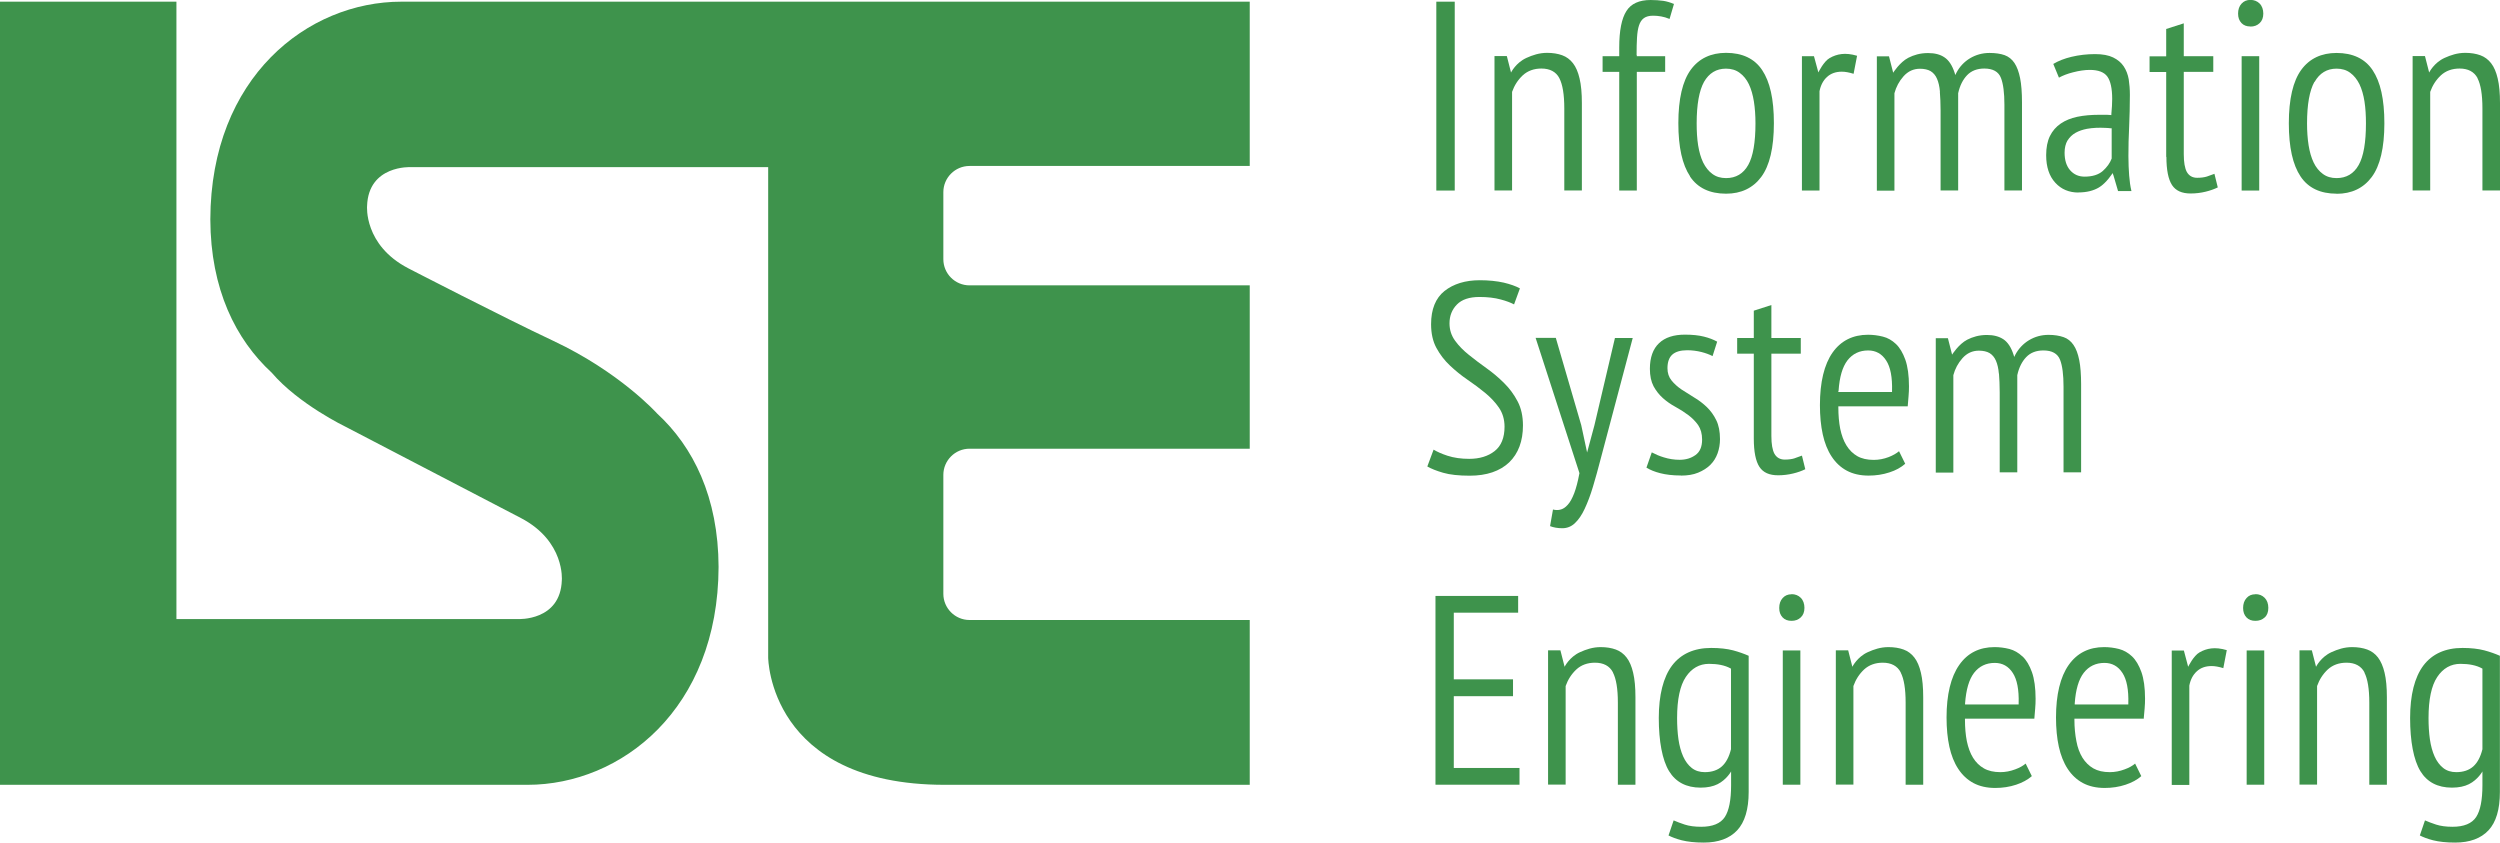 <?xml version="1.0" encoding="UTF-8"?><svg id="_レイヤー_2" xmlns="http://www.w3.org/2000/svg" viewBox="0 0 238.91 80.52"><defs><style>.cls-1{fill:#3e934c;stroke-width:0px;}</style></defs><g id="_レイヤー_1-2"><path class="cls-1" d="M20.1,21.05s0-.06,0-.09,0-.05,0-.08v.17"/><path class="cls-1" d="M68.67,54.09s0,.06,0,.09,0,.05,0,.08v-.17"/><path class="cls-1" d="M38.36.16C29.41.16,20.14,7.37,20.1,20.96c.02,6.68,2.43,11.49,5.87,14.66,2.57,3.01,7.07,5.17,7.07,5.17l16.73,8.71c4.25,2.22,3.92,5.95,3.92,5.95-.13,3.92-4.18,3.71-4.18,3.71H16.86V.16H0v74.84h50.41c8.95,0,18.22-7.24,18.26-20.82-.02-6.68-2.43-11.49-5.87-14.66,0,0-3.54-3.95-9.95-6.96-4.73-2.22-13.85-6.93-13.85-6.93-4.25-2.22-3.92-5.95-3.92-5.95.13-3.92,4.18-3.71,4.18-3.71h23.66s10.49,0,10.49,0v46.86s.06,12.17,16.87,12.17h29.15v-15.75h-26.78c-1.38,0-2.5-1.13-2.5-2.5v-11.37c0-1.37,1.12-2.5,2.5-2.5h26.78v-15.61h-26.78c-1.38,0-2.5-1.12-2.5-2.5v-6.41c0-1.37,1.12-2.5,2.5-2.5h26.78V.16H38.36"/><rect class="cls-1" x="137.26" y=".16" width="1.76" height="18.05"/><path class="cls-1" d="M149.02,7.48c.31.59.47,1.56.47,2.87v7.85h1.68v-8.35c0-.94-.07-1.73-.22-2.35-.14-.61-.35-1.1-.63-1.46-.28-.36-.62-.61-1.03-.76-.41-.15-.9-.23-1.44-.23-.76,0-1.39.22-1.97.48-1.02.46-1.48,1.4-1.48,1.4l-.4-1.57h-1.18v12.84h1.68v-9.42c.22-.62.56-1.15,1.02-1.58.47-.43,1.07-.65,1.78-.65.82,0,1.4.31,1.72.92"/><path class="cls-1" d="M154.14,64.27c.31.6.47,1.56.47,2.87v7.85h1.68v-8.35c0-.94-.07-1.73-.22-2.35-.14-.61-.35-1.1-.63-1.46-.28-.36-.62-.61-1.03-.76-.41-.15-.9-.23-1.44-.23-.76,0-1.39.22-1.97.48-1.02.46-1.48,1.4-1.48,1.4l-.4-1.57h-1.18v12.83h1.68v-9.42c.22-.62.56-1.15,1.02-1.58.46-.43,1.07-.65,1.78-.65.82,0,1.4.31,1.72.92"/><path class="cls-1" d="M181.64,64.27c.31.6.47,1.56.47,2.87v7.85h1.68v-8.35c0-.94-.07-1.73-.22-2.35-.14-.61-.35-1.1-.63-1.46-.28-.36-.62-.61-1.03-.76-.41-.15-.9-.23-1.44-.23-.76,0-1.39.22-1.97.48-1.02.46-1.48,1.4-1.48,1.4l-.4-1.57h-1.18v12.83h1.68v-9.42c.22-.62.56-1.15,1.02-1.58.47-.43,1.07-.65,1.78-.65.82,0,1.4.31,1.72.92"/><path class="cls-1" d="M225.95,64.27c.31.6.47,1.56.47,2.87v7.85h1.68v-8.35c0-.94-.07-1.73-.22-2.35-.14-.61-.36-1.1-.63-1.46-.28-.36-.62-.61-1.03-.76-.41-.15-.9-.23-1.44-.23-.76,0-1.39.22-1.97.48-1.02.46-1.48,1.4-1.48,1.4l-.4-1.57h-1.18v12.83h1.68v-9.42c.22-.62.56-1.15,1.02-1.58.47-.43,1.07-.65,1.79-.65.82,0,1.39.31,1.72.92"/><path class="cls-1" d="M236.76,7.48c.31.59.47,1.56.47,2.87v7.85h1.68v-8.35c0-.94-.07-1.73-.22-2.35-.14-.61-.35-1.1-.63-1.46-.28-.36-.62-.61-1.03-.76-.41-.15-.9-.23-1.44-.23-.76,0-1.39.22-1.97.48-1.02.46-1.48,1.4-1.48,1.4l-.4-1.57h-1.18v12.84h1.68v-9.42c.22-.62.56-1.15,1.02-1.58.47-.43,1.07-.65,1.79-.65.82,0,1.39.31,1.72.92"/><path class="cls-1" d="M156.4,5.27c0-.66.01-1.22.04-1.68.03-.47.09-.86.19-1.16.1-.31.26-.55.47-.7.21-.15.5-.23.87-.23.25,0,.51.02.78.07.24.04.51.12.8.24l.42-1.43c-.35-.15-.69-.25-1.02-.3-.36-.05-.77-.08-1.21-.08-1.09,0-1.87.35-2.31,1.05-.46.71-.69,1.88-.69,3.49v.83h-1.59v1.5h1.59v11.34h1.68V6.87h2.71v-1.5h-2.71v-.1"/><path class="cls-1" d="M161.5,16.86c.73,1.1,1.89,1.65,3.45,1.65,1.44,0,2.57-.54,3.36-1.6.8-1.07,1.21-2.8,1.21-5.13s-.38-3.97-1.12-5.08c-.73-1.1-1.9-1.65-3.45-1.65-1.45,0-2.59.54-3.37,1.61-.79,1.08-1.19,2.8-1.19,5.11s.38,3.97,1.12,5.08M162.84,7.83c.48-.84,1.18-1.27,2.1-1.27.51,0,.95.13,1.31.4.36.26.66.63.88,1.09.22.46.38,1.02.48,1.65.1.64.15,1.34.15,2.09,0,1.81-.23,3.15-.69,3.97-.47.84-1.18,1.26-2.12,1.26-.51,0-.95-.13-1.31-.4-.36-.26-.65-.63-.88-1.09-.22-.46-.38-1.01-.48-1.64-.1-.63-.14-1.33-.14-2.1,0-1.8.24-3.13.7-3.96Z"/><path class="cls-1" d="M177.14,7.04l.33-1.71c-1.14-.34-1.93-.17-2.61.21-.58.32-1.09,1.38-1.09,1.38l-.42-1.55h-1.15v12.84h1.68v-9.49c.11-.57.35-1.03.71-1.36.37-.34.84-.51,1.42-.51.33,0,.7.07,1.12.2"/><path class="cls-1" d="M212.47,63.84l.33-1.71c-1.14-.34-1.93-.17-2.6.21-.58.32-1.09,1.38-1.09,1.38l-.41-1.55h-1.16v12.84h1.68v-9.49c.11-.58.35-1.03.71-1.36.36-.34.84-.51,1.42-.51.33,0,.7.07,1.12.2"/><path class="cls-1" d="M185.38,8.77c.04.51.07,1.11.07,1.79v7.64h1.68v-9.29c.16-.73.45-1.3.85-1.72.41-.43.97-.64,1.65-.64.82,0,1.36.3,1.59.9.22.56.33,1.43.33,2.56v8.19h1.68v-8.42c0-.93-.06-1.71-.18-2.31-.12-.6-.3-1.09-.54-1.45-.24-.36-.56-.61-.94-.75-.4-.14-.88-.21-1.44-.21-.67,0-1.3.17-1.87.51-.56.34-1,.81-1.3,1.39l-.1.21-.07-.22c-.23-.71-.56-1.2-.97-1.47-.41-.28-.93-.41-1.57-.41-.76,0-1.37.19-1.88.45-.82.42-1.45,1.43-1.45,1.43l-.4-1.57h-1.16v12.84h1.68v-9.31c.16-.6.45-1.15.87-1.62.43-.48.95-.72,1.57-.72.42,0,.76.08,1.02.23.26.16.47.4.61.73.14.32.24.74.28,1.24"/><path class="cls-1" d="M191.03,35.7c.04.51.07,1.11.07,1.8v7.64h1.68v-9.29c.16-.73.45-1.3.85-1.72.41-.43.96-.64,1.65-.64.82,0,1.36.3,1.59.9.22.56.33,1.43.33,2.56v8.19h1.68v-8.42c0-.93-.06-1.71-.18-2.31-.12-.6-.3-1.09-.55-1.45-.24-.35-.56-.61-.94-.74-.4-.14-.88-.22-1.44-.22-.68,0-1.3.17-1.87.51-.56.34-1,.81-1.31,1.39l-.1.21-.07-.22c-.23-.71-.56-1.2-.97-1.47-.41-.27-.93-.41-1.57-.41-.76,0-1.37.19-1.88.45-.82.42-1.45,1.43-1.45,1.43l-.4-1.57h-1.16v12.84h1.68v-9.31c.16-.6.45-1.15.87-1.62.43-.48.95-.72,1.57-.72.42,0,.76.08,1.02.23.26.16.47.4.61.73.14.32.24.74.28,1.24"/><path class="cls-1" d="M198.62,18.39c.82,0,1.47-.18,1.97-.48.73-.44,1.3-1.37,1.3-1.37l.09.25.43,1.47h1.28c-.11-.46-.18-.96-.22-1.5-.04-.55-.07-1.15-.07-1.84,0-.92.02-1.87.07-2.82.04-.96.07-1.96.07-3.04,0-.52-.04-1.02-.11-1.48-.08-.46-.24-.88-.48-1.24-.24-.36-.58-.64-1.01-.85-.43-.21-1.01-.32-1.72-.32-.79,0-1.55.09-2.26.26-.67.16-1.26.39-1.74.68l.54,1.31c.37-.2.82-.38,1.35-.51.58-.15,1.11-.23,1.6-.23.8,0,1.37.21,1.68.64.3.42.46,1.14.46,2.14,0,.42-.03.9-.08,1.44v.1s-.1-.01-.1-.01c-.19-.02-.37-.02-.54-.02h-.52c-.76,0-1.47.06-2.09.19-.62.13-1.15.35-1.59.65-.44.3-.79.7-1.03,1.19-.24.49-.36,1.11-.36,1.83,0,1.12.29,2,.87,2.63.57.63,1.32.94,2.22.94M197.58,13.43c.19-.31.45-.56.77-.74.32-.18.68-.3,1.09-.38.56-.1,1.15-.12,1.75-.09.17,0,.35.02.52.04h.09s0,2.89,0,2.89c-.16.43-.45.83-.85,1.19-.41.36-1,.54-1.74.54-.56,0-1.02-.2-1.38-.61-.35-.4-.53-.96-.53-1.68,0-.47.1-.86.28-1.17Z"/><path class="cls-1" d="M207.03,14.99c0,1.24.18,2.15.54,2.7.36.54.94.8,1.78.8.5,0,.97-.06,1.42-.17.42-.1.82-.24,1.17-.41l-.32-1.3c-.26.1-.5.19-.72.26-.26.08-.57.12-.93.12-.45,0-.78-.19-.99-.56-.19-.36-.29-.91-.29-1.7v-7.86h2.82v-1.5h-2.82v-3.14l-1.68.54v2.61h-1.59v1.5h1.59v8.12"/><rect class="cls-1" x="214.22" y="5.37" width="1.68" height="12.84"/><path class="cls-1" d="M215.06,2.54c.36,0,.65-.11.88-.33.23-.21.35-.52.35-.91s-.12-.73-.35-.96c-.23-.23-.53-.35-.88-.35s-.63.12-.85.36c-.22.24-.33.56-.33.95s.11.67.32.9c.22.23.5.33.85.33"/><path class="cls-1" d="M223.29,18.52c1.44,0,2.57-.54,3.36-1.6.8-1.07,1.21-2.8,1.21-5.13s-.38-3.97-1.12-5.08c-.73-1.1-1.9-1.65-3.45-1.65-1.45,0-2.59.54-3.37,1.61-.79,1.08-1.19,2.8-1.19,5.11s.38,3.97,1.12,5.08c.73,1.1,1.89,1.65,3.45,1.65M221.19,7.83c.48-.84,1.18-1.27,2.1-1.27.51,0,.95.13,1.31.4.36.26.65.63.88,1.09.22.46.38,1.01.48,1.65.1.64.14,1.35.14,2.09,0,1.82-.23,3.15-.69,3.97-.47.84-1.18,1.26-2.12,1.26-.51,0-.95-.13-1.31-.4-.36-.26-.66-.63-.88-1.09-.22-.46-.38-1.01-.48-1.64-.1-.63-.15-1.33-.15-2.1,0-1.8.24-3.13.7-3.96Z"/><path class="cls-1" d="M143.73,36.6c-.52-.52-1.08-.99-1.67-1.41-.59-.42-1.16-.85-1.68-1.27-.53-.42-.97-.87-1.32-1.35-.36-.49-.54-1.05-.54-1.67,0-.72.24-1.32.71-1.8.47-.48,1.19-.72,2.15-.72.77,0,1.46.08,2.04.24.53.14.95.3,1.27.47l.56-1.53c-.4-.22-.92-.4-1.54-.55-.67-.15-1.44-.23-2.3-.23-1.38,0-2.51.35-3.37,1.03-.85.68-1.28,1.75-1.28,3.17,0,.88.17,1.65.51,2.27.34.63.77,1.19,1.29,1.68.52.49,1.08.95,1.67,1.35.6.41,1.17.83,1.69,1.26.52.43.97.9,1.32,1.41.36.52.54,1.14.54,1.83,0,1.05-.32,1.84-.95,2.33-.62.49-1.44.74-2.43.74-.77,0-1.47-.1-2.08-.3-.55-.18-.99-.38-1.32-.58l-.6,1.61c.38.22.89.42,1.51.6.65.19,1.51.28,2.54.28,1.62,0,2.88-.43,3.77-1.27.88-.85,1.32-2.04,1.32-3.53,0-.88-.17-1.66-.51-2.3-.34-.65-.77-1.24-1.29-1.75"/><path class="cls-1" d="M150.93,45.25c-.14.77-.31,1.4-.49,1.88-.19.49-.39.86-.62,1.11-.23.26-.48.42-.74.47-.22.05-.45.04-.67-.02l-.28,1.59c.34.13.73.2,1.17.2.46,0,.86-.16,1.2-.48.35-.33.67-.79.94-1.38.28-.6.55-1.3.79-2.11.24-.8.48-1.66.73-2.63l3.07-11.58h-1.7l-1.96,8.34-.7,2.6-.56-2.61-2.43-8.34h-1.93l4.19,12.93v.02"/><path class="cls-1" d="M160.64,45.45c.63,0,1.18-.09,1.64-.28.46-.19.86-.44,1.17-.75.31-.31.54-.68.69-1.1.15-.42.23-.88.23-1.35,0-.73-.12-1.34-.36-1.82-.23-.48-.54-.9-.9-1.25-.37-.35-.77-.66-1.2-.91-.41-.25-.82-.51-1.22-.77-.38-.26-.7-.55-.95-.86-.26-.32-.39-.71-.39-1.17,0-.58.15-1.02.46-1.3.31-.28.79-.42,1.44-.42.45,0,.91.06,1.35.17.39.1.75.23,1.06.39l.44-1.38c-.36-.2-.78-.36-1.26-.48-.51-.13-1.12-.19-1.83-.19-1.06,0-1.9.27-2.47.82-.57.54-.87,1.36-.87,2.44,0,.67.12,1.23.35,1.67.24.44.54.82.9,1.14.36.32.76.6,1.19.83.44.24.85.5,1.22.78.38.28.7.61.95.96.25.37.38.83.38,1.39,0,.68-.21,1.18-.64,1.48-.42.3-.92.45-1.51.45-.51,0-1.02-.08-1.5-.23-.44-.13-.82-.3-1.16-.48l-.51,1.46c.36.22.8.4,1.32.53.54.14,1.2.22,1.96.22"/><path class="cls-1" d="M171.49,43.8c-.26.08-.57.12-.93.12-.45,0-.78-.19-.99-.56-.19-.36-.29-.91-.29-1.7v-7.86h2.81v-1.5h-2.81v-3.15l-1.68.54v2.61h-1.59v1.5h1.59v8.12c0,1.24.18,2.15.54,2.7.36.54.94.8,1.79.8.49,0,.97-.06,1.42-.17.43-.1.82-.24,1.17-.41l-.32-1.3c-.26.1-.5.19-.72.26"/><path class="cls-1" d="M176.49,44.98c.58.31,1.28.47,2.08.47.7,0,1.37-.1,2-.31.6-.19,1.1-.47,1.5-.82l-.59-1.2c-.25.21-.58.4-.99.56-.47.18-.95.27-1.43.27-.62,0-1.15-.12-1.57-.36-.42-.24-.77-.59-1.04-1.03-.27-.43-.46-.97-.59-1.58-.12-.61-.18-1.3-.18-2.05v-.1h6.63c.03-.33.06-.66.08-.97.03-.33.04-.64.04-.94,0-1.04-.12-1.9-.35-2.55-.23-.64-.53-1.15-.9-1.5-.37-.35-.79-.59-1.24-.7-.47-.12-.95-.18-1.42-.18-1.45,0-2.59.57-3.39,1.7-.8,1.14-1.21,2.83-1.21,5.03,0,1.03.09,1.97.27,2.79.18.82.46,1.53.85,2.12.38.58.87,1.04,1.45,1.35M175.7,37.36c.09-1.34.37-2.29.85-2.92.49-.63,1.15-.95,1.98-.95.73,0,1.31.32,1.72.96.41.62.6,1.61.56,2.92v.09h-5.13v-.1Z"/><polyline class="cls-1" points="138.93 66.53 144.59 66.53 144.59 64.92 138.93 64.92 138.93 58.55 145.08 58.55 145.08 56.95 137.18 56.95 137.18 74.99 145.21 74.99 145.21 73.39 138.93 73.39 138.93 66.53"/><path class="cls-1" d="M163.53,61.92c-1.64,0-2.9.57-3.74,1.68-.84,1.12-1.27,2.82-1.27,5.02s.33,4,.98,5.07c.64,1.05,1.65,1.58,3.02,1.58.66,0,1.2-.12,1.62-.33.86-.43,1.29-1.22,1.29-1.22v1.33c0,1.4-.2,2.42-.6,3.03-.41.62-1.17.93-2.26.93-.61,0-1.14-.07-1.57-.21-.39-.13-.74-.26-1.06-.4l-.49,1.44c.33.17.75.33,1.26.46.55.14,1.26.22,2.11.22,1.39,0,2.46-.39,3.19-1.17.73-.78,1.1-2.01,1.1-3.66v-13.02c-.43-.19-.93-.37-1.49-.52-.58-.15-1.28-.23-2.09-.23M165.42,71.6c-.18.73-.47,1.28-.87,1.64-.4.36-.95.55-1.63.55-.49,0-.91-.13-1.25-.4-.33-.26-.61-.63-.82-1.1-.21-.47-.36-1.02-.45-1.64-.09-.63-.13-1.32-.13-2.03,0-1.78.28-3.1.83-3.92.55-.83,1.3-1.26,2.22-1.26.83,0,1.52.14,2.05.43l.05.03v7.72Z"/><path class="cls-1" d="M235.33,61.92c-1.64,0-2.9.57-3.74,1.68-.84,1.12-1.27,2.82-1.27,5.02s.33,4,.98,5.07c.64,1.05,1.65,1.58,3.02,1.58.66,0,1.2-.12,1.62-.33.86-.43,1.29-1.22,1.29-1.22v1.33c0,1.4-.2,2.42-.6,3.03-.41.62-1.17.93-2.26.93-.61,0-1.14-.07-1.57-.21-.39-.13-.74-.26-1.06-.4l-.49,1.44c.33.17.75.33,1.26.46.55.14,1.26.22,2.11.22,1.39,0,2.46-.39,3.19-1.17.73-.78,1.09-2.01,1.09-3.66v-13.02c-.43-.19-.93-.37-1.49-.52-.58-.15-1.28-.23-2.09-.23M237.23,71.6c-.18.73-.47,1.28-.87,1.64-.4.36-.95.55-1.63.55-.49,0-.91-.13-1.25-.4-.33-.26-.61-.63-.82-1.1-.21-.47-.36-1.02-.45-1.64-.09-.63-.13-1.32-.13-2.03,0-1.78.28-3.1.83-3.92.55-.83,1.3-1.26,2.22-1.26.83,0,1.52.14,2.05.43l.05.03v7.72Z"/><rect class="cls-1" x="170.37" y="62.16" width="1.68" height="12.83"/><path class="cls-1" d="M171.21,56.79c-.36,0-.63.12-.85.36-.22.24-.33.56-.33.95s.11.67.32.9c.22.23.5.33.86.33s.65-.11.88-.33c.23-.21.35-.52.35-.91s-.12-.73-.35-.96c-.23-.23-.53-.35-.88-.35"/><path class="cls-1" d="M193.27,62.73c-.37-.35-.79-.59-1.24-.71-.47-.12-.95-.18-1.42-.18-1.45,0-2.59.57-3.38,1.71-.8,1.14-1.21,2.83-1.21,5.02,0,1.03.09,1.97.27,2.79.18.82.46,1.53.85,2.12.38.58.87,1.04,1.45,1.35.58.31,1.28.47,2.08.47.7,0,1.37-.1,2-.31.6-.2,1.1-.47,1.5-.82l-.59-1.2c-.24.21-.58.4-.99.55-.47.18-.95.27-1.43.27-.62,0-1.15-.12-1.57-.36-.42-.24-.77-.58-1.04-1.02-.27-.43-.46-.97-.59-1.58-.12-.61-.18-1.3-.18-2.05v-.1h6.63c.03-.33.06-.65.08-.96.03-.33.04-.64.04-.94,0-1.04-.12-1.9-.35-2.55-.23-.64-.53-1.15-.9-1.5M192.91,67.32h-5.12v-.1c.1-1.34.38-2.29.86-2.92.49-.63,1.15-.95,1.98-.95.73,0,1.31.32,1.72.96.41.62.6,1.61.56,2.92v.09Z"/><path class="cls-1" d="M203.75,62.73c-.37-.35-.79-.59-1.25-.71-.47-.12-.95-.18-1.42-.18-1.45,0-2.59.57-3.39,1.71-.8,1.14-1.21,2.83-1.21,5.02,0,1.03.09,1.97.27,2.79.18.81.46,1.53.85,2.12.38.58.87,1.04,1.45,1.35.58.31,1.28.47,2.08.47.7,0,1.37-.1,2-.31.6-.2,1.11-.47,1.5-.82l-.59-1.2c-.24.21-.58.4-.99.55-.47.18-.95.27-1.43.27-.63,0-1.15-.12-1.57-.36-.42-.24-.77-.59-1.04-1.02-.27-.44-.47-.97-.58-1.58-.12-.61-.19-1.3-.19-2.05v-.1h6.63v-.08c.03-.3.06-.6.08-.89.03-.34.04-.65.04-.94,0-1.05-.12-1.9-.35-2.55-.23-.64-.53-1.15-.9-1.5M203.39,67.32h-5.12v-.1c.09-1.32.38-2.3.86-2.92.49-.63,1.15-.95,1.98-.95.73,0,1.31.32,1.72.96.41.62.6,1.61.56,2.92v.09Z"/><rect class="cls-1" x="214.7" y="62.16" width="1.68" height="12.83"/><path class="cls-1" d="M215.54,56.79c-.36,0-.64.12-.85.36-.22.24-.33.56-.33.95s.11.67.32.9c.22.23.5.33.86.33s.65-.11.89-.33c.23-.21.34-.52.34-.91,0-.4-.12-.73-.35-.96-.24-.24-.53-.35-.88-.35"/></g></svg>